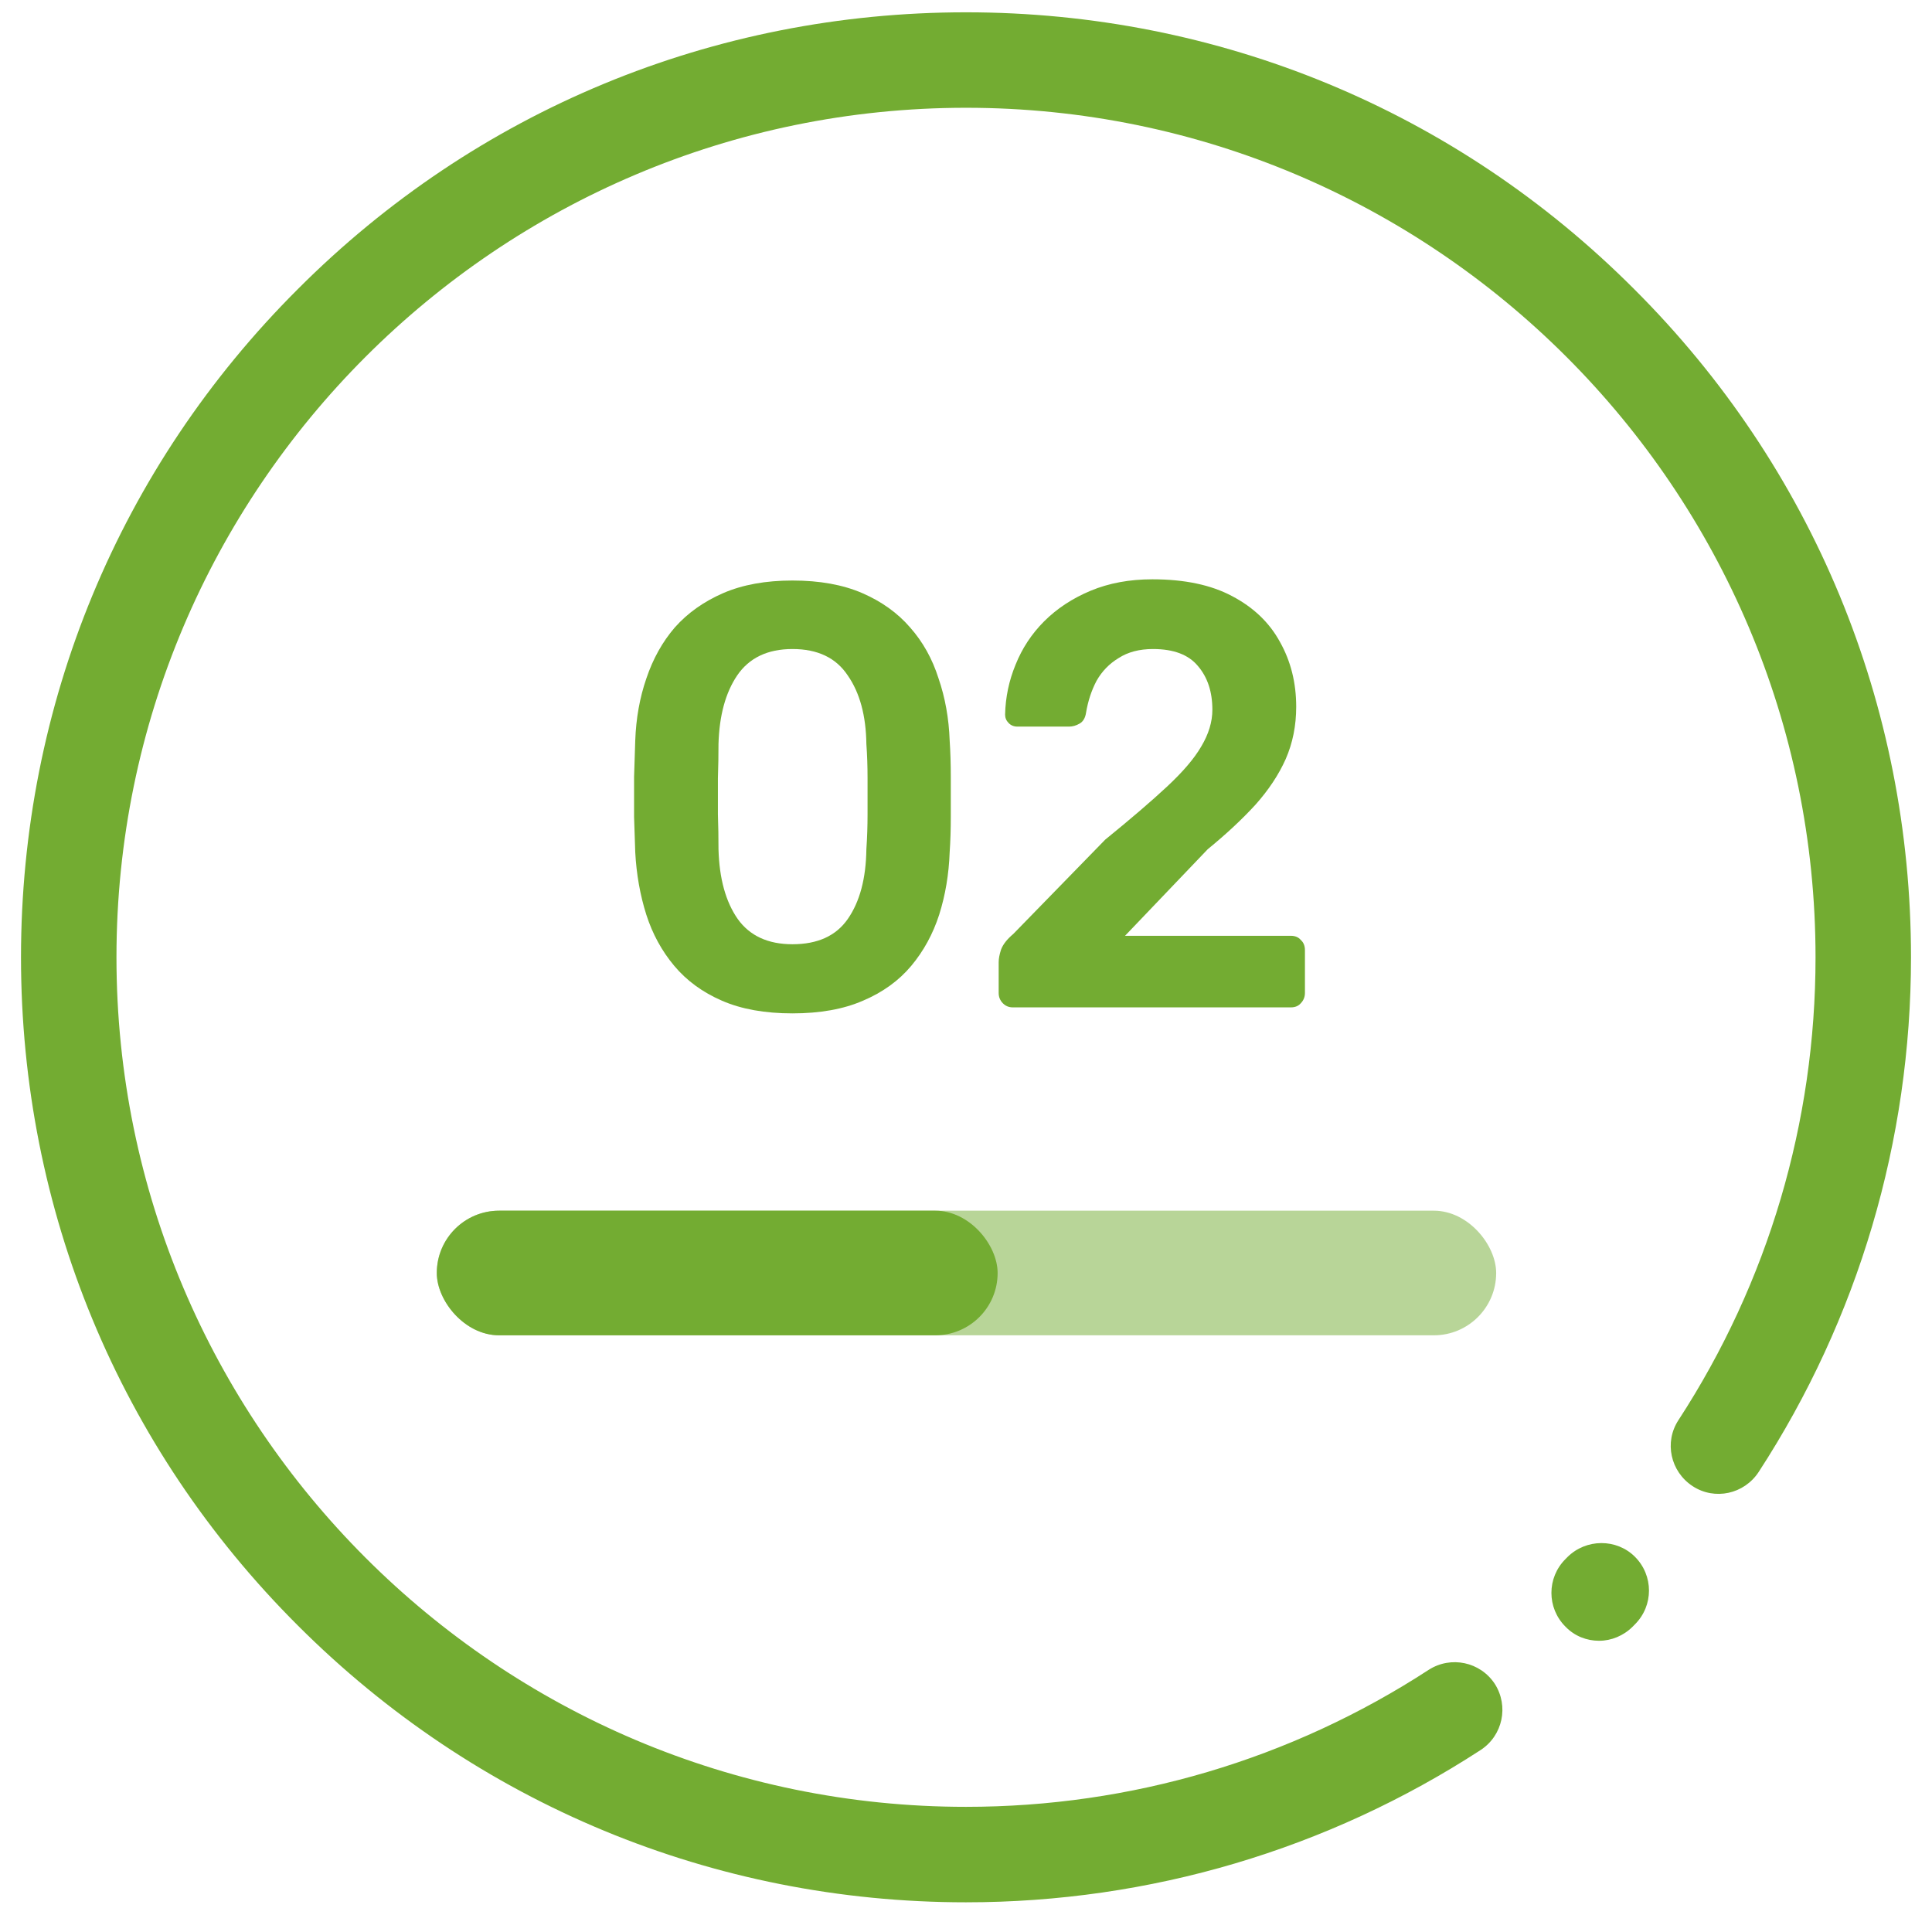 <svg width="46" height="46" viewBox="0 0 46 46" fill="none" xmlns="http://www.w3.org/2000/svg">
<path d="M38.927 37.066C39.373 37.512 39.373 38.23 38.927 38.675L38.873 38.73C38.654 38.948 38.364 39.066 38.073 39.066C37.782 39.066 37.491 38.957 37.273 38.73C36.827 38.285 36.827 37.566 37.273 37.121L37.318 37.075C37.764 36.63 38.491 36.63 38.927 37.066Z" fill="#73AC32"/>
<path d="M38.909 6.884C34.664 2.629 29.009 0.293 23 0.293C16.991 0.293 11.336 2.629 7.091 6.884C2.836 11.129 0.5 16.784 0.5 22.793C0.5 28.802 2.836 34.457 7.091 38.702C11.336 42.947 16.991 45.293 23 45.293C27.373 45.293 31.609 44.038 35.255 41.666C35.782 41.32 35.927 40.62 35.591 40.093C35.245 39.566 34.545 39.42 34.018 39.757C30.736 41.893 26.927 43.02 23 43.02C11.845 43.02 2.773 33.947 2.773 22.793C2.773 11.638 11.845 2.566 23 2.566C34.154 2.566 43.227 11.638 43.227 22.793C43.227 26.72 42.1 30.529 39.964 33.811C39.618 34.338 39.773 35.038 40.3 35.384C40.827 35.729 41.527 35.575 41.873 35.047C44.245 31.402 45.5 27.157 45.5 22.793C45.5 16.784 43.164 11.129 38.909 6.884Z" fill="#73AC32"/>
<rect opacity="0.5" x="10.4" y="28.826" width="25.223" height="2.967" rx="1.484" fill="#73AC32"/>
<rect x="10.4" y="28.826" width="13.353" height="2.967" rx="1.484" fill="#73AC32"/>
<path d="M18.868 24.128C18.212 24.128 17.653 24.028 17.191 23.827C16.729 23.627 16.35 23.35 16.054 22.997C15.758 22.644 15.536 22.238 15.389 21.78C15.241 21.313 15.153 20.817 15.125 20.292C15.116 20.034 15.107 19.753 15.097 19.447C15.097 19.132 15.097 18.817 15.097 18.502C15.107 18.188 15.116 17.896 15.125 17.629C15.144 17.104 15.231 16.613 15.389 16.155C15.546 15.687 15.772 15.282 16.068 14.938C16.373 14.595 16.756 14.323 17.218 14.122C17.68 13.922 18.23 13.822 18.868 13.822C19.515 13.822 20.069 13.922 20.531 14.122C20.993 14.323 21.372 14.595 21.668 14.938C21.973 15.282 22.199 15.687 22.347 16.155C22.504 16.613 22.592 17.104 22.611 17.629C22.629 17.896 22.638 18.188 22.638 18.502C22.638 18.817 22.638 19.132 22.638 19.447C22.638 19.753 22.629 20.034 22.611 20.292C22.592 20.817 22.509 21.313 22.361 21.78C22.213 22.238 21.991 22.644 21.696 22.997C21.4 23.35 21.017 23.627 20.545 23.827C20.083 24.028 19.524 24.128 18.868 24.128ZM18.868 22.482C19.469 22.482 19.907 22.281 20.185 21.881C20.471 21.47 20.619 20.917 20.628 20.22C20.647 19.943 20.656 19.667 20.656 19.39C20.656 19.104 20.656 18.817 20.656 18.531C20.656 18.245 20.647 17.973 20.628 17.715C20.619 17.038 20.471 16.494 20.185 16.083C19.907 15.663 19.469 15.453 18.868 15.453C18.276 15.453 17.837 15.663 17.551 16.083C17.274 16.494 17.126 17.038 17.107 17.715C17.107 17.973 17.103 18.245 17.093 18.531C17.093 18.817 17.093 19.104 17.093 19.39C17.103 19.667 17.107 19.943 17.107 20.22C17.126 20.917 17.278 21.47 17.565 21.881C17.851 22.281 18.286 22.482 18.868 22.482Z" fill="#73AC32"/>
<path d="M24.111 23.985C24.018 23.985 23.94 23.951 23.875 23.885C23.811 23.818 23.778 23.737 23.778 23.641V22.911C23.778 22.825 23.797 22.725 23.834 22.611C23.88 22.486 23.977 22.363 24.125 22.238L26.315 19.991C26.925 19.495 27.415 19.075 27.784 18.731C28.163 18.378 28.436 18.059 28.602 17.772C28.778 17.477 28.866 17.186 28.866 16.899C28.866 16.47 28.75 16.121 28.519 15.854C28.297 15.587 27.941 15.453 27.452 15.453C27.128 15.453 26.855 15.525 26.634 15.668C26.412 15.802 26.236 15.983 26.107 16.212C25.987 16.441 25.904 16.694 25.858 16.971C25.839 17.095 25.788 17.181 25.705 17.228C25.622 17.276 25.539 17.3 25.456 17.3H24.222C24.139 17.3 24.069 17.271 24.014 17.214C23.958 17.157 23.931 17.09 23.931 17.014C23.94 16.603 24.023 16.207 24.18 15.826C24.337 15.434 24.564 15.091 24.859 14.795C25.164 14.49 25.534 14.246 25.968 14.065C26.403 13.884 26.892 13.793 27.438 13.793C28.205 13.793 28.838 13.927 29.337 14.194C29.845 14.461 30.224 14.824 30.474 15.282C30.732 15.74 30.862 16.255 30.862 16.828C30.862 17.276 30.779 17.691 30.612 18.073C30.446 18.445 30.206 18.808 29.891 19.161C29.577 19.504 29.198 19.858 28.755 20.22L26.786 22.281H30.737C30.838 22.281 30.917 22.315 30.973 22.382C31.037 22.439 31.07 22.52 31.07 22.625V23.641C31.07 23.737 31.037 23.818 30.973 23.885C30.917 23.951 30.838 23.985 30.737 23.985H24.111Z" fill="#73AC32"/>
</svg>
